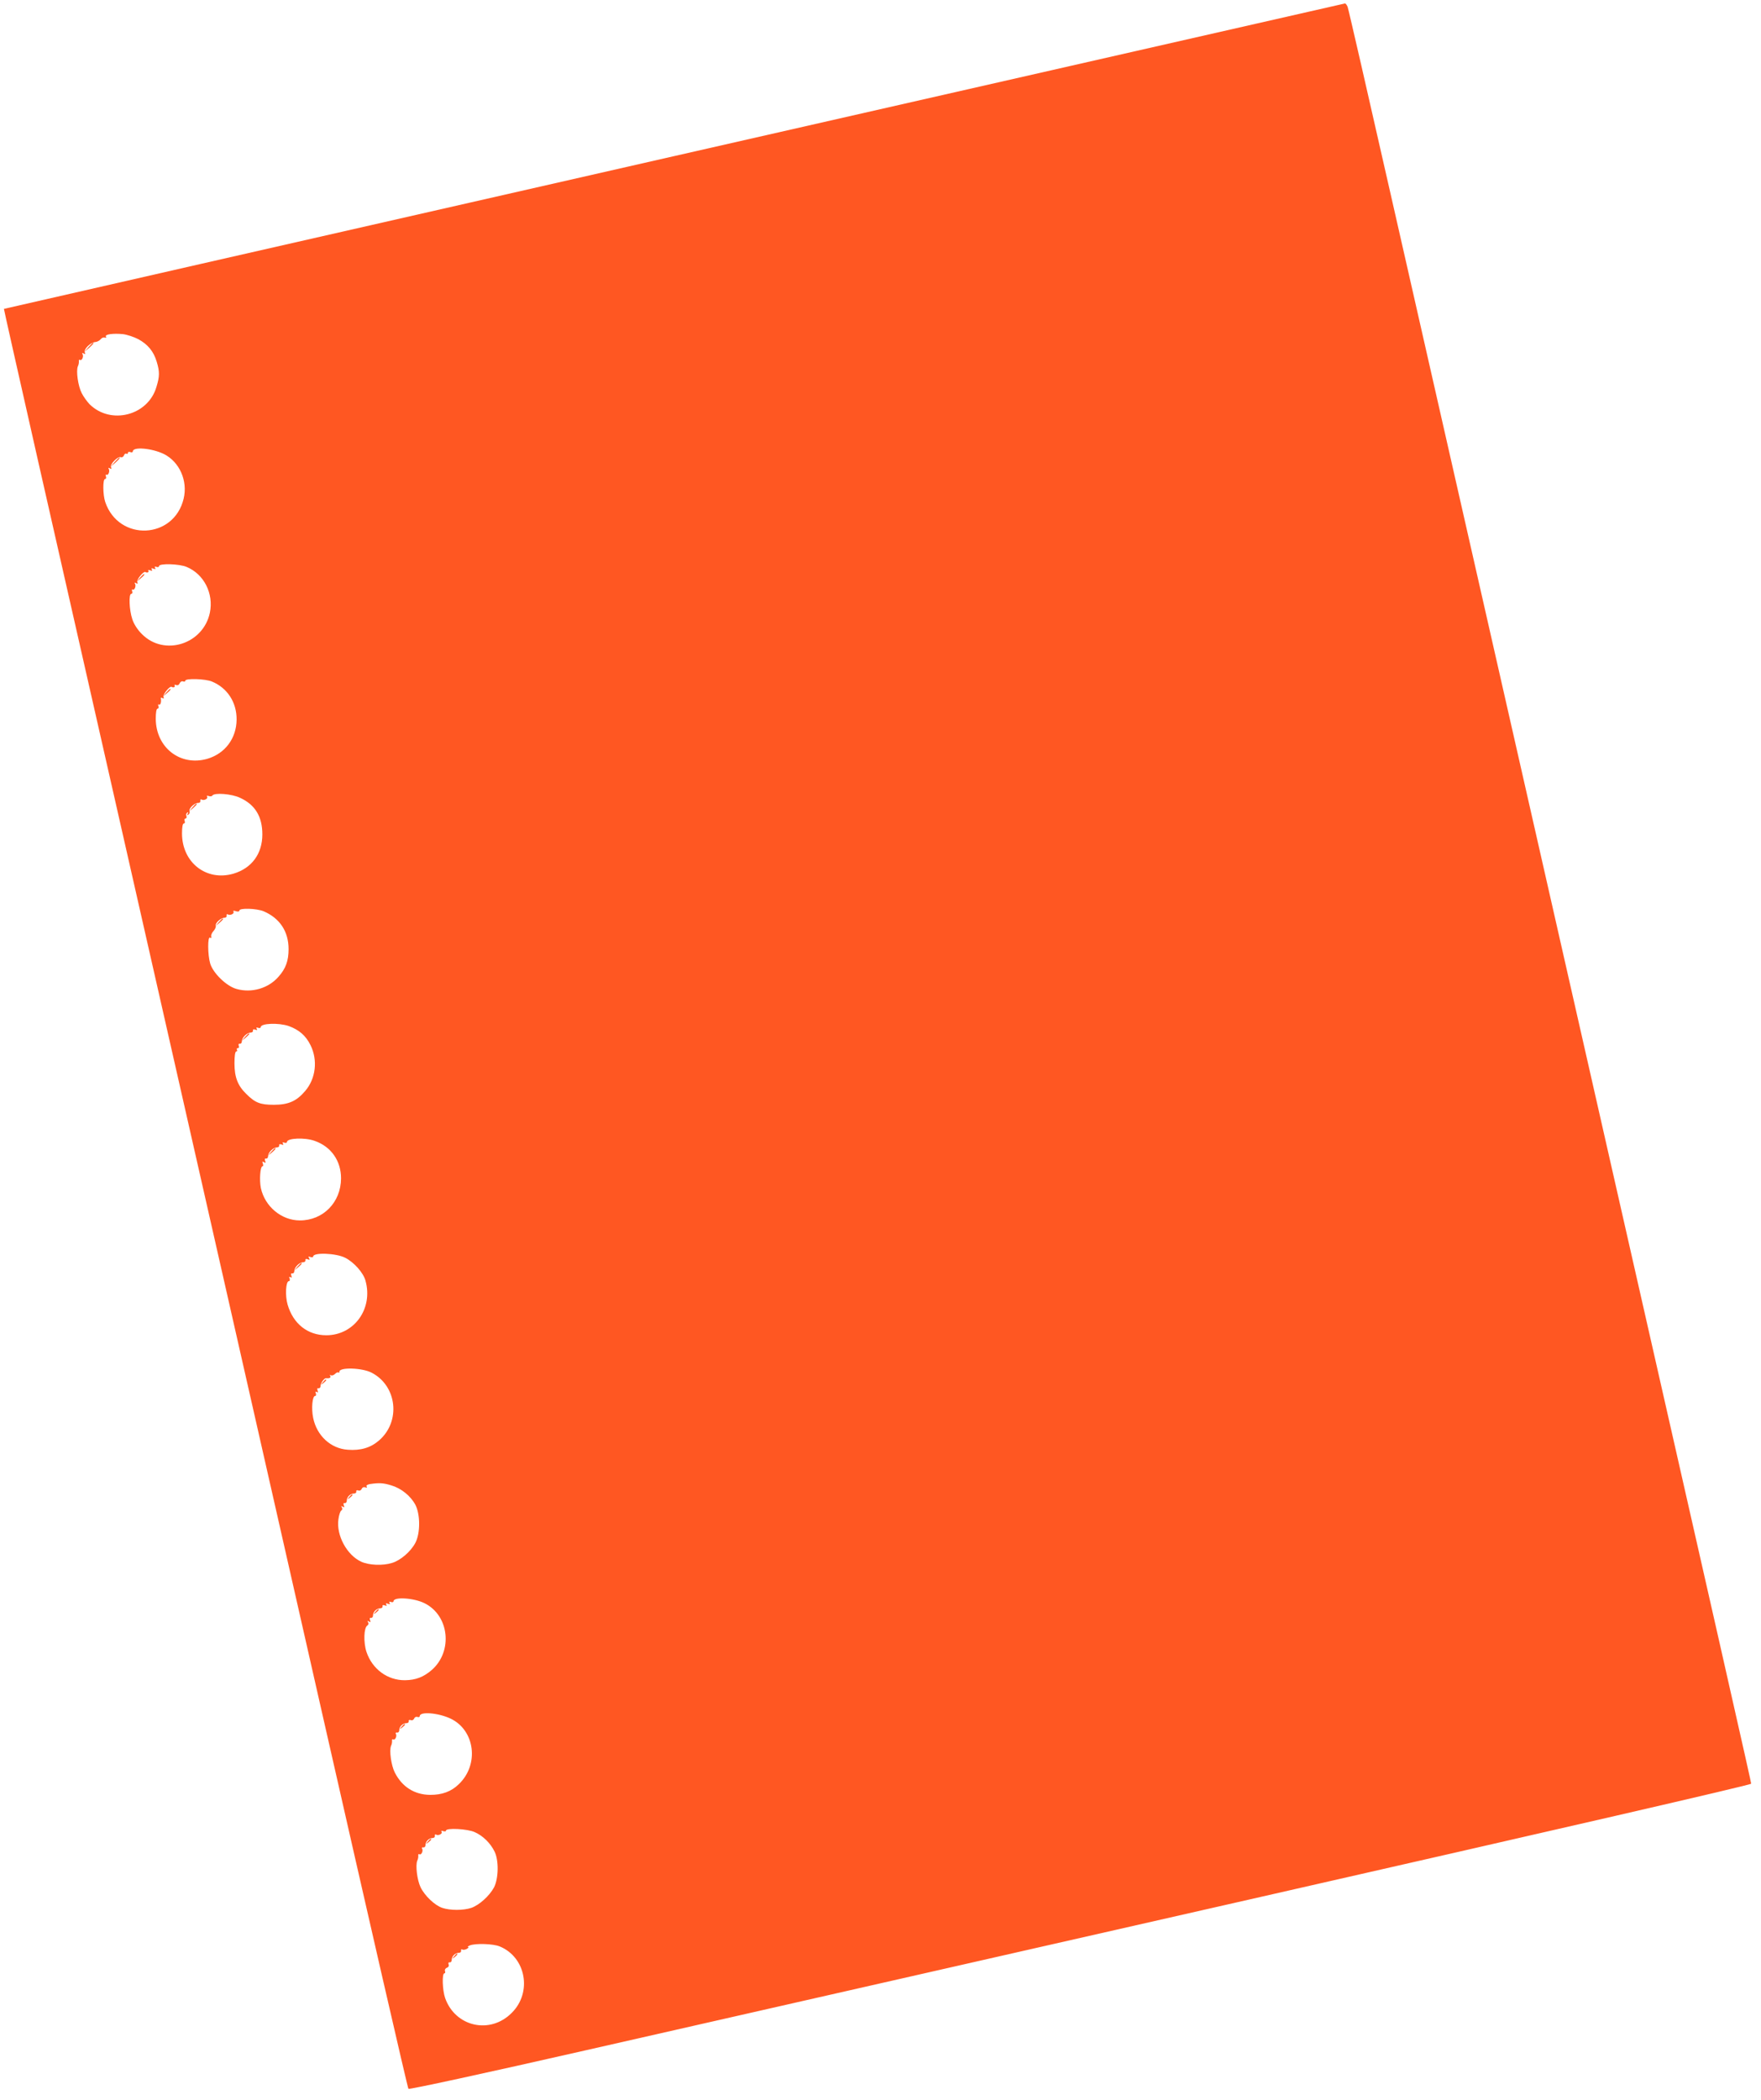 <?xml version="1.0" standalone="no"?>
<!DOCTYPE svg PUBLIC "-//W3C//DTD SVG 20010904//EN"
 "http://www.w3.org/TR/2001/REC-SVG-20010904/DTD/svg10.dtd">
<svg version="1.0" xmlns="http://www.w3.org/2000/svg"
 width="1074pt" height="1280pt" viewBox="0 0 1074 1280"
 preserveAspectRatio="xMidYMid meet">
<g transform="translate(0,1280) scale(0.1,-0.1)"
fill="#ff5722" stroke="none">
<path d="M4110 11848 c-2246 -511 -4085 -930 -4086 -931 -2 -1 319 -1418 712
-3147 393 -1730 946 -4169 1230 -5420 284 -1251 520 -2279 525 -2284 5 -5 462
94 1086 236 593 135 2434 553 4090 929 1804 410 3013 688 3013 695 0 11 -104
471 -1335 5889 -322 1419 -706 3107 -852 3750 -146 644 -269 1180 -274 1193
-5 12 -12 21 -16 21 -5 -1 -1846 -420 -4093 -931z m-3266 -1116 c58 -32 93
-74 112 -138 18 -60 18 -88 -2 -153 -51 -175 -279 -233 -408 -105 -15 16 -37
46 -48 68 -22 43 -35 135 -23 163 5 10 7 24 6 32 -1 7 2 10 7 7 12 -7 24 22
15 36 -4 7 -1 8 7 3 10 -6 12 -4 7 7 -7 20 35 61 65 63 11 1 26 9 32 17 6 8
17 13 25 10 8 -3 11 0 7 6 -8 14 44 21 104 15 25 -3 67 -17 94 -31z m156 -700
c95 -48 146 -163 120 -272 -59 -248 -395 -263 -478 -21 -15 44 -16 141 -1 141
6 0 8 7 5 16 -3 8 -2 13 3 10 11 -7 23 22 14 36 -4 7 -1 8 7 3 10 -6 12 -4 7
7 -7 19 42 68 60 61 7 -3 16 2 19 11 3 9 10 13 15 10 5 -3 9 -1 9 5 0 6 7 8
15 5 8 -4 15 -1 15 4 0 30 116 20 190 -16z m138 -688 c106 -44 166 -162 142
-279 -40 -192 -278 -268 -414 -131 -26 25 -50 62 -59 91 -19 56 -23 155 -6
155 6 0 8 7 5 16 -3 8 -2 13 3 10 11 -7 23 22 14 36 -4 7 -1 8 7 3 10 -6 12
-4 7 7 -5 14 38 67 49 61 11 -7 24 -2 19 7 -4 6 1 7 11 3 12 -4 15 -3 10 5 -5
8 -1 10 10 5 12 -4 15 -3 10 5 -5 8 -2 10 8 6 9 -3 16 -1 16 5 0 17 124 14
168 -5z m155 -699 c94 -39 151 -127 150 -232 -1 -114 -70 -207 -179 -239 -164
-47 -313 68 -314 244 0 39 4 62 11 62 6 0 8 7 5 16 -3 8 -2 12 4 9 9 -5 15 16
11 38 -1 5 4 5 10 1 8 -5 10 -2 6 8 -5 14 38 67 49 61 11 -7 24 -2 19 7 -3 6
1 7 9 4 10 -4 18 1 22 11 4 9 13 14 20 11 8 -3 14 -1 14 4 0 16 124 12 163 -5z
m172 -709 c91 -42 135 -114 135 -223 0 -118 -65 -206 -176 -239 -165 -48 -313
67 -314 244 0 39 4 62 11 62 6 0 9 7 5 15 -3 8 -1 15 5 15 6 0 9 7 6 15 -4 8
-1 17 5 21 7 5 8 2 3 -6 -6 -9 -4 -11 4 -6 7 5 10 14 7 21 -6 16 29 50 52 50
10 0 16 6 14 13 -1 8 2 11 7 8 14 -9 42 5 34 17 -4 6 0 8 10 4 9 -3 19 -2 22
3 12 19 118 11 170 -14z m142 -691 c99 -42 153 -123 153 -231 0 -71 -17 -119
-62 -169 -61 -70 -163 -100 -255 -74 -62 17 -143 96 -161 155 -16 54 -16 168
-1 158 7 -4 10 -1 7 7 -2 7 4 23 14 33 10 11 16 26 14 32 -6 15 30 49 52 49
10 0 16 6 14 13 -1 8 2 11 7 8 14 -9 42 4 35 16 -4 6 2 8 15 3 12 -4 21 -2 21
4 0 17 105 13 147 -4z m154 -700 c63 -23 104 -58 133 -117 45 -91 32 -203 -32
-278 -53 -63 -103 -85 -192 -85 -83 0 -114 12 -169 67 -51 50 -71 101 -71 186
0 44 4 72 11 72 5 0 7 5 4 10 -3 6 -1 10 5 10 7 0 10 7 6 15 -3 8 0 14 7 12 7
-1 12 6 12 15 0 22 31 53 53 53 9 0 16 5 15 12 -2 8 4 10 14 6 11 -4 14 -3 9
5 -5 8 -2 10 8 6 9 -3 16 -1 16 4 0 24 109 28 171 7z m158 -700 c101 -35 161
-122 161 -229 -1 -146 -109 -256 -251 -256 -112 0 -213 84 -238 197 -10 50 -4
133 10 133 5 0 5 7 2 17 -5 12 -3 14 7 8 10 -6 12 -4 7 8 -4 10 -2 16 6 14 7
-1 12 6 12 15 0 22 31 53 53 53 9 0 16 5 15 12 -2 8 4 10 14 6 11 -4 14 -3 9
5 -5 8 -2 10 8 6 9 -3 16 -1 16 4 0 24 109 29 169 7z m187 -713 c53 -27 110
-91 123 -139 48 -171 -69 -333 -239 -333 -114 0 -202 70 -236 187 -16 55 -11
143 8 143 6 0 7 7 4 16 -4 10 -2 13 6 8 8 -5 9 -2 5 9 -4 10 -2 16 6 14 7 -1
12 6 12 15 0 22 31 53 53 53 9 0 16 5 15 12 -2 8 4 10 14 6 12 -5 14 -3 8 7
-6 10 -4 12 8 7 10 -3 17 -2 17 3 0 26 140 21 196 -8z m160 -700 c156 -80 180
-298 45 -414 -51 -44 -112 -62 -190 -56 -104 7 -189 86 -211 194 -12 58 -5
134 12 134 6 0 7 7 4 16 -4 10 -2 13 6 8 8 -5 9 -2 5 9 -4 10 -2 16 6 14 7 -1
12 5 12 14 0 17 23 49 33 47 21 -2 32 3 26 14 -4 6 -3 8 4 4 6 -3 17 0 25 8 8
8 17 12 21 9 3 -4 6 -1 6 5 0 28 138 24 196 -6z m120 -687 c61 -18 118 -64
147 -118 31 -59 31 -175 0 -233 -28 -53 -91 -107 -142 -122 -57 -18 -140 -14
-187 7 -88 40 -154 161 -140 259 3 25 11 49 17 53 7 4 8 12 4 19 -6 9 -4 11 5
5 10 -6 12 -4 7 8 -4 10 -2 16 6 14 7 -1 12 6 12 15 0 22 21 43 43 43 9 0 16
5 15 12 -2 7 4 10 12 7 8 -4 17 1 21 9 3 9 12 13 21 10 10 -4 14 -2 9 5 -4 6
4 12 21 15 56 8 80 7 129 -8z m204 -719 c150 -75 173 -292 44 -406 -51 -44
-98 -62 -164 -63 -107 -1 -200 68 -235 173 -19 58 -16 147 5 160 7 4 9 13 5
20 -6 9 -4 11 5 5 10 -6 12 -4 7 8 -4 10 -2 16 6 14 7 -1 12 6 12 15 0 22 21
43 43 43 9 0 16 5 15 12 -2 8 4 10 14 6 11 -4 14 -3 9 5 -5 8 -1 10 10 5 12
-4 15 -3 10 5 -5 8 -2 10 8 6 9 -3 16 -1 16 4 0 29 125 21 190 -12z m158 -703
c149 -71 176 -280 50 -400 -46 -45 -102 -65 -174 -65 -96 1 -171 48 -216 136
-22 43 -35 135 -23 163 5 10 7 24 6 32 -1 7 2 10 7 7 12 -7 25 22 16 35 -3 5
0 8 8 7 7 -2 13 5 13 14 0 22 21 43 43 43 9 0 16 5 15 12 -2 7 4 10 12 7 8 -4
17 1 21 9 3 9 12 13 20 10 8 -3 14 0 14 5 0 30 114 20 188 -15z m147 -692 c50
-22 96 -67 121 -118 27 -54 25 -164 -3 -219 -28 -52 -90 -108 -139 -125 -49
-16 -128 -16 -176 0 -46 15 -108 74 -133 126 -21 44 -32 134 -20 162 5 10 7
24 6 32 -1 7 2 10 7 7 12 -7 25 22 16 35 -3 5 0 8 8 7 7 -2 13 5 13 14 0 22
21 43 43 43 9 0 16 6 14 13 -1 8 2 11 7 8 14 -9 42 5 34 17 -4 6 0 8 10 4 10
-3 17 -2 17 3 0 18 132 11 175 -9z m153 -697 c160 -66 199 -280 73 -405 -132
-133 -344 -85 -406 90 -17 48 -20 151 -5 151 5 0 7 6 4 14 -3 7 2 16 11 20 10
3 15 12 11 21 -3 8 0 14 7 12 7 -1 12 6 12 15 0 22 21 43 43 43 9 0 16 6 14
13 -1 8 2 11 8 7 5 -3 18 -1 27 4 10 6 14 11 8 11 -5 1 -1 5 10 10 33 14 143
11 183 -6z"/>
<path d="M539 10683 l-24 -28 28 24 c25 23 32 31 24 31 -2 0 -14 -12 -28 -27z"/>
<path d="M699 9983 l-24 -28 28 24 c25 23 32 31 24 31 -2 0 -14 -12 -28 -27z"/>
<path d="M854 9278 l-19 -23 23 19 c21 18 27 26 19 26 -2 0 -12 -10 -23 -22z"/>
<path d="M1014 8578 l-19 -23 23 19 c21 18 27 26 19 26 -2 0 -12 -10 -23 -22z"/>
<path d="M1174 7878 l-19 -23 23 19 c12 11 22 21 22 23 0 8 -8 2 -26 -19z"/>
<path d="M1334 7178 l-19 -23 23 19 c21 18 27 26 19 26 -2 0 -12 -10 -23 -22z"/>
<path d="M1494 6478 l-19 -23 23 19 c21 18 27 26 19 26 -2 0 -12 -10 -23 -22z"/>
<path d="M1654 5778 l-19 -23 23 19 c21 18 27 26 19 26 -2 0 -12 -10 -23 -22z"/>
<path d="M1814 5078 l-19 -23 23 19 c21 18 27 26 19 26 -2 0 -12 -10 -23 -22z"/>
<path d="M1969 4373 c-13 -16 -12 -17 4 -4 16 13 21 21 13 21 -2 0 -10 -8 -17
-17z"/>
<path d="M2129 3673 c-13 -16 -12 -17 4 -4 9 7 17 15 17 17 0 8 -8 3 -21 -13z"/>
<path d="M2289 2973 c-13 -16 -12 -17 4 -4 9 7 17 15 17 17 0 8 -8 3 -21 -13z"/>
<path d="M2449 2273 c-13 -16 -12 -17 4 -4 9 7 17 15 17 17 0 8 -8 3 -21 -13z"/>
<path d="M2609 1573 c-13 -16 -12 -17 4 -4 9 7 17 15 17 17 0 8 -8 3 -21 -13z"/>
<path d="M2769 873 c-13 -16 -12 -17 4 -4 16 13 21 21 13 21 -2 0 -10 -8 -17
-17z"/>
</g>
</svg>
